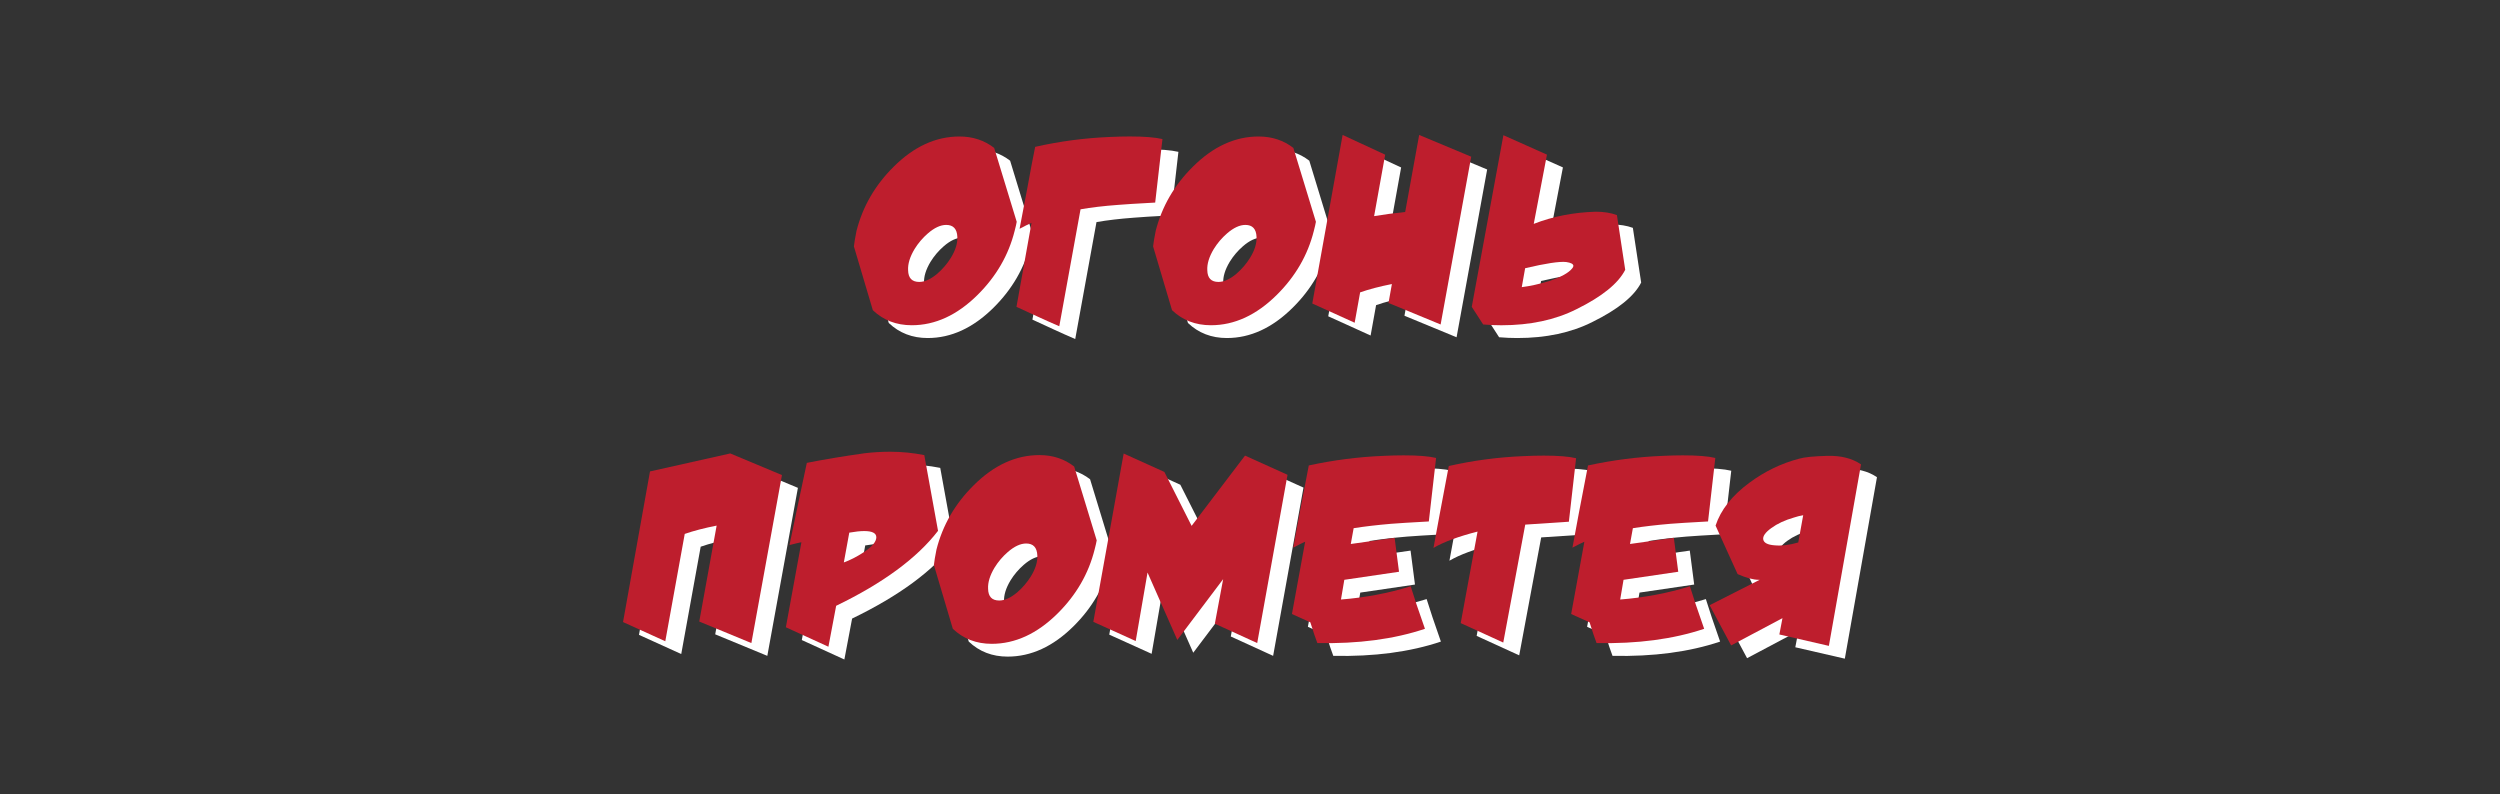 <?xml version="1.0" encoding="UTF-8"?> <svg xmlns="http://www.w3.org/2000/svg" xmlns:xlink="http://www.w3.org/1999/xlink" version="1.1" id="Layer_1" x="0px" y="0px" viewBox="0 0 1243 395" style="enable-background:new 0 0 1243 395;" xml:space="preserve"><rect x="0" y="0" width="1243" height="395" fill="#333333" stroke="none"/> <style type="text/css"> .st0{fill:#FFFFFF;} .st1{fill:#BE1E2D;} </style> <g> <g> <path class="st0" d="M484.96,74.23c6.62,0,12.38,1.89,17.27,5.67l11.21,36.74c-0.17,1.03-0.52,2.54-1.03,4.51 c-3.01,12.03-9.15,22.65-18.43,31.84c-10.14,10.05-21.06,15.08-32.74,15.08c-7.65,0-14.1-2.49-19.34-7.48l-9.41-31.71 c0.17-1.72,0.6-4.3,1.29-7.73c3.09-12.12,9.24-22.73,18.43-31.84C462.27,79.26,473.18,74.23,484.96,74.23z M478.38,118.19 c-2.84,0-5.89,1.42-9.15,4.25c-2.58,2.24-4.77,4.81-6.57,7.73c-2.32,3.87-3.4,7.39-3.22,10.57c0.08,3.87,1.93,5.8,5.54,5.8 c2.75,0,5.76-1.37,9.02-4.13c2.66-2.32,4.9-4.94,6.7-7.86c2.32-3.78,3.39-7.26,3.22-10.44 C483.75,120.17,481.91,118.19,478.38,118.19z"></path> <path class="st0" d="M513.32,158.92l7.48-41.77c-1.38,0.6-3.35,1.59-5.93,2.96l3.87-20.37c1.55-8.51,2.84-15.3,3.87-20.37 c12.2-2.75,24.49-4.38,36.87-4.9c3.69-0.17,7.09-0.26,10.18-0.26c7.13,0,12.55,0.43,16.24,1.29l-3.61,31.58 c-9.54,0.52-15.73,0.9-18.56,1.16c-7.05,0.52-13.23,1.25-18.56,2.19l-10.57,58.14c-3.61-1.55-7.18-3.14-10.7-4.77L513.32,158.92z"></path> <path class="st0" d="M633.71,74.23c6.62,0,12.38,1.89,17.27,5.67l11.21,36.74c-0.17,1.03-0.52,2.54-1.03,4.51 c-3.01,12.03-9.15,22.65-18.43,31.84c-10.14,10.05-21.06,15.08-32.74,15.08c-7.65,0-14.1-2.49-19.34-7.48l-9.41-31.71 c0.17-1.72,0.6-4.3,1.29-7.73c3.09-12.12,9.24-22.73,18.43-31.84C611.03,79.26,621.94,74.23,633.71,74.23z M627.14,118.19 c-2.84,0-5.89,1.42-9.15,4.25c-2.58,2.24-4.77,4.81-6.57,7.73c-2.32,3.87-3.4,7.39-3.22,10.57c0.08,3.87,1.93,5.8,5.54,5.8 c2.75,0,5.76-1.37,9.02-4.13c2.66-2.32,4.9-4.94,6.7-7.86c2.32-3.78,3.39-7.26,3.22-10.44 C632.51,120.17,630.66,118.19,627.14,118.19z"></path> <path class="st0" d="M675.48,73.46l21.16,9.8l-5.5,30.56c4.55-0.77,9.7-1.46,15.45-2.06l6.95-38.3l25.88,10.81l-15.21,83.42 l-25.91-10.7l1.68-9.41c-6.08,1.21-11.34,2.59-15.79,4.14l-2.72,15.1l-21.07-9.56L675.48,73.46z"></path> <path class="st0" d="M801.29,111.61c4.04,0,7.56,0.56,10.57,1.68l4.13,27.2c-3.44,6.79-11.52,13.32-24.23,19.59 c-10.57,5.33-23.03,7.99-37.38,7.99c-2.92,0-5.93-0.13-9.02-0.39l-5.67-8.77l15.73-85.34l21.66,9.67l-6.57,34.42 C779.94,113.98,790.21,111.96,801.29,111.61z M766.23,139.71l-1.68,9.41c4.13-0.52,8.59-1.5,13.41-2.96 c6.01-1.98,9.93-4.13,11.73-6.45c0.34-0.43,0.52-0.82,0.52-1.16c0-0.94-1.2-1.59-3.61-1.93 C783.25,136.28,776.46,137.31,766.23,139.71z"></path> <path class="st0" d="M331.11,240.75l39.7-8.89v-0.13l25.91,10.83l-15.21,83.53l-25.91-10.7l8.64-47.7 c-6.1,1.2-11.39,2.58-15.86,4.13l-9.67,53.37l-21.01-9.54L331.11,240.75z"></path> <path class="st0" d="M406.39,275.94c-1.29,0.26-3.27,0.73-5.93,1.42c1.03-5.07,2.45-11.86,4.25-20.37l4.38-20.5 c8.68-1.72,18.22-3.31,28.62-4.77c4.3-0.52,8.55-0.77,12.76-0.77c5.76,0,11.43,0.56,17.02,1.68l6.83,37.65 c-10.46,13.58-27.34,26-50.65,37.27l-3.85,20.35l-21.16-9.67L406.39,275.94z M430.19,271.19l-2.71,14.82 c3.08-1.12,6.29-2.75,9.62-4.9c4.36-2.84,6.54-5.38,6.54-7.61c0-2.06-2.01-3.1-6.02-3.1C435.65,270.4,433.18,270.66,430.19,271.19 z"></path> <path class="st0" d="M524.72,232.63c6.62,0,12.38,1.89,17.27,5.67l11.21,36.74c-0.17,1.03-0.52,2.54-1.03,4.51 c-3.01,12.03-9.15,22.65-18.43,31.84c-10.14,10.05-21.06,15.08-32.74,15.08c-7.65,0-14.1-2.49-19.34-7.48l-9.41-31.71 c0.17-1.72,0.6-4.3,1.29-7.73c3.09-12.12,9.24-22.73,18.43-31.84C502.04,237.66,512.95,232.63,524.72,232.63z M518.15,276.59 c-2.84,0-5.89,1.42-9.15,4.25c-2.58,2.24-4.77,4.81-6.57,7.73c-2.32,3.87-3.4,7.39-3.22,10.57c0.08,3.87,1.93,5.8,5.54,5.8 c2.75,0,5.76-1.37,9.02-4.13c2.66-2.32,4.9-4.94,6.7-7.86c2.32-3.78,3.39-7.26,3.22-10.44 C523.52,278.57,521.67,276.59,518.15,276.59z"></path> <path class="st0" d="M566.62,231.86l20.24,9.15l13.54,26.81l26.55-34.93l21.14,9.54L633,326.09l-21.06-9.63l4.13-22.15 l-22.79,30.23l-14.81-33.51l-5.88,34.05l-21.07-9.54L566.62,231.86z"></path> <path class="st0" d="M658.66,237.79c12.2-2.66,24.53-4.25,37-4.77c3.69-0.17,7.09-0.26,10.18-0.26c7.13,0,12.5,0.43,16.11,1.29 l-3.61,31.58c-9.37,0.52-15.6,0.9-18.69,1.16c-7.05,0.6-13.28,1.33-18.69,2.19l-1.42,7.85l21.79-3.07l2.19,16.88l-27.2,4 l-1.66,9.8c12.02-0.94,23.58-3.14,34.66-6.58c1.54,5.07,3.91,12.12,7.09,21.14c-15.38,5.16-33.22,7.52-53.5,7.09 c-0.86-2.23-2.02-5.67-3.48-10.31l-9.15-4.13l6.57-35.96c-1.38,0.6-3.35,1.59-5.93,2.96 C652.55,269.54,655.13,255.92,658.66,237.79z"></path> <path class="st0" d="M766.28,267.2l-10.93,58.64l-21.16-9.67l8.38-45.51c-9.45,2.41-16.76,5.11-21.91,8.12 c1.63-9.02,4.17-22.6,7.61-40.73c12.2-2.75,24.53-4.38,37-4.9c3.69-0.17,7.09-0.26,10.18-0.26c7.13,0,12.5,0.43,16.11,1.29 l-3.59,31.58C783.18,266.11,775.95,266.59,766.28,267.2z"></path> <path class="st0" d="M797.49,237.79c12.2-2.66,24.53-4.25,37-4.77c3.69-0.17,7.09-0.26,10.18-0.26c7.13,0,12.5,0.43,16.11,1.29 l-3.61,31.58c-9.37,0.52-15.6,0.9-18.69,1.16c-7.05,0.6-13.28,1.33-18.69,2.19l-1.42,7.85l21.79-3.07l2.19,16.88l-27.2,4 l-1.66,9.8c12.02-0.94,23.58-3.14,34.66-6.58c1.54,5.07,3.91,12.12,7.09,21.14c-15.38,5.16-33.22,7.52-53.5,7.09 c-0.86-2.23-2.02-5.67-3.48-10.31l-9.15-4.13l6.57-35.96c-1.38,0.6-3.35,1.59-5.93,2.96 C791.39,269.54,793.97,255.92,797.49,237.79z"></path> <path class="st0" d="M894.17,313.71l-25.52,13.54l-10.7-19.98l24.88-12.63h-0.39c-2.75,0-6.27-0.94-10.57-2.84l-10.96-24.11 c2.58-7.82,8.16-14.91,16.76-21.27c7.65-5.67,15.9-9.67,24.75-11.99c2.58-0.77,7.26-1.24,14.05-1.42 c6.79-0.17,12.38,1.25,16.76,4.25l-15.98,90.23l-24.62-5.67L894.17,313.71z M902.03,276.07l2.45-13.54 c-1.55,0.26-3.09,0.64-4.64,1.16c-4.47,1.29-8.21,3.03-11.21,5.22c-3.01,2.19-4.34,4.1-4,5.74c0.34,1.63,2.19,2.58,5.54,2.84 C893.7,277.83,897.65,277.36,902.03,276.07z"></path> </g> <g> <path class="st1" d="M477.03,67.87c6.62,0,12.38,1.89,17.27,5.67l11.21,36.74c-0.17,1.03-0.52,2.54-1.03,4.51 c-3.01,12.03-9.15,22.65-18.43,31.84c-10.14,10.05-21.06,15.08-32.74,15.08c-7.65,0-14.1-2.49-19.34-7.48l-9.41-31.71 c0.17-1.72,0.6-4.3,1.29-7.73c3.09-12.12,9.24-22.73,18.43-31.84C454.34,72.9,465.25,67.87,477.03,67.87z M470.45,111.83 c-2.84,0-5.89,1.42-9.15,4.25c-2.58,2.24-4.77,4.81-6.57,7.73c-2.32,3.87-3.4,7.39-3.22,10.57c0.08,3.87,1.93,5.8,5.54,5.8 c2.75,0,5.76-1.37,9.02-4.13c2.66-2.32,4.9-4.94,6.7-7.86c2.32-3.78,3.39-7.26,3.22-10.44 C475.82,113.81,473.98,111.83,470.45,111.83z"></path> <path class="st1" d="M505.39,152.56l7.48-41.77c-1.38,0.6-3.35,1.59-5.93,2.96l3.87-20.37c1.55-8.51,2.84-15.3,3.87-20.37 c12.2-2.75,24.49-4.38,36.87-4.9c3.69-0.17,7.09-0.26,10.18-0.26c7.13,0,12.55,0.43,16.24,1.29l-3.61,31.58 c-9.54,0.52-15.73,0.9-18.56,1.16c-7.05,0.52-13.23,1.25-18.56,2.19l-10.57,58.14c-3.61-1.55-7.18-3.14-10.7-4.77L505.39,152.56z"></path> <path class="st1" d="M625.79,67.87c6.62,0,12.38,1.89,17.27,5.67l11.21,36.74c-0.17,1.03-0.52,2.54-1.03,4.51 c-3.01,12.03-9.15,22.65-18.43,31.84c-10.14,10.05-21.06,15.08-32.74,15.08c-7.65,0-14.1-2.49-19.34-7.48l-9.41-31.71 c0.17-1.72,0.6-4.3,1.29-7.73c3.09-12.12,9.24-22.73,18.43-31.84C603.1,72.9,614.01,67.87,625.79,67.87z M619.21,111.83 c-2.84,0-5.89,1.42-9.15,4.25c-2.58,2.24-4.77,4.81-6.57,7.73c-2.32,3.87-3.4,7.39-3.22,10.57c0.08,3.87,1.93,5.8,5.54,5.8 c2.75,0,5.76-1.37,9.02-4.13c2.66-2.32,4.9-4.94,6.7-7.86c2.32-3.78,3.39-7.26,3.22-10.44 C624.58,113.81,622.73,111.83,619.21,111.83z"></path> <path class="st1" d="M667.55,67.1l21.16,9.8l-5.5,30.56c4.55-0.77,9.7-1.46,15.45-2.06l6.95-38.3l25.88,10.81l-15.21,83.42 l-25.91-10.7l1.68-9.41c-6.08,1.21-11.34,2.59-15.79,4.14l-2.72,15.1l-21.07-9.56L667.55,67.1z"></path> <path class="st1" d="M793.36,105.26c4.04,0,7.56,0.56,10.57,1.68l4.13,27.2c-3.44,6.79-11.52,13.32-24.23,19.59 c-10.57,5.33-23.03,7.99-37.38,7.99c-2.92,0-5.93-0.13-9.02-0.39l-5.67-8.77l15.73-85.34l21.66,9.67l-6.57,34.42 C772.01,107.62,782.28,105.6,793.36,105.26z M758.3,133.36l-1.68,9.41c4.13-0.52,8.59-1.5,13.41-2.96 c6.01-1.98,9.93-4.13,11.73-6.45c0.34-0.43,0.52-0.82,0.52-1.16c0-0.94-1.2-1.59-3.61-1.93 C775.32,129.92,768.53,130.95,758.3,133.36z"></path> <path class="st1" d="M323.18,234.39l39.7-8.89v-0.13l25.91,10.83l-15.21,83.53l-25.91-10.7l8.64-47.7 c-6.1,1.2-11.39,2.58-15.86,4.13l-9.67,53.37l-21.01-9.54L323.18,234.39z"></path> <path class="st1" d="M398.46,269.59c-1.29,0.26-3.27,0.73-5.93,1.42c1.03-5.07,2.45-11.86,4.25-20.37l4.38-20.5 c8.68-1.72,18.22-3.31,28.62-4.77c4.3-0.52,8.55-0.77,12.76-0.77c5.76,0,11.43,0.56,17.02,1.68l6.83,37.65 c-10.46,13.58-27.34,26-50.65,37.27l-3.85,20.35l-21.16-9.67L398.46,269.59z M422.26,264.83l-2.71,14.82 c3.08-1.12,6.29-2.75,9.62-4.9c4.36-2.84,6.54-5.38,6.54-7.61c0-2.06-2.01-3.1-6.02-3.1 C427.72,264.04,425.25,264.31,422.26,264.83z"></path> <path class="st1" d="M516.8,226.27c6.62,0,12.38,1.89,17.27,5.67l11.21,36.74c-0.17,1.03-0.52,2.54-1.03,4.51 c-3.01,12.03-9.15,22.65-18.43,31.84c-10.14,10.05-21.06,15.08-32.74,15.08c-7.65,0-14.1-2.49-19.34-7.48l-9.41-31.71 c0.17-1.72,0.6-4.3,1.29-7.73c3.09-12.12,9.24-22.73,18.43-31.84C494.11,231.3,505.02,226.27,516.8,226.27z M510.22,270.23 c-2.84,0-5.89,1.42-9.15,4.25c-2.58,2.24-4.77,4.81-6.57,7.73c-2.32,3.87-3.4,7.39-3.22,10.57c0.08,3.87,1.93,5.8,5.54,5.8 c2.75,0,5.76-1.37,9.02-4.13c2.66-2.32,4.9-4.94,6.7-7.86c2.32-3.78,3.39-7.26,3.22-10.44 C515.59,272.21,513.74,270.23,510.22,270.23z"></path> <path class="st1" d="M558.69,225.5l20.24,9.15l13.54,26.81l26.55-34.93l21.14,9.54l-15.08,83.66l-21.06-9.63l4.13-22.15 l-22.79,30.23l-14.81-33.51l-5.88,34.05l-21.07-9.54L558.69,225.5z"></path> <path class="st1" d="M650.73,231.43c12.2-2.66,24.53-4.25,37-4.77c3.69-0.17,7.09-0.26,10.18-0.26c7.13,0,12.5,0.43,16.11,1.29 l-3.61,31.58c-9.37,0.52-15.6,0.9-18.69,1.16c-7.05,0.6-13.28,1.33-18.69,2.19l-1.42,7.85l21.79-3.07l2.19,16.88l-27.2,4 l-1.66,9.8c12.02-0.94,23.58-3.14,34.66-6.58c1.54,5.07,3.91,12.12,7.09,21.14c-15.38,5.16-33.22,7.52-53.5,7.09 c-0.86-2.23-2.02-5.67-3.48-10.31l-9.15-4.13l6.57-35.96c-1.38,0.6-3.35,1.59-5.93,2.96C644.63,263.18,647.2,249.56,650.73,231.43 z"></path> <path class="st1" d="M758.35,260.84l-10.93,58.64l-21.16-9.67l8.38-45.51c-9.45,2.41-16.76,5.11-21.91,8.12 c1.63-9.02,4.17-22.6,7.61-40.73c12.2-2.75,24.53-4.38,37-4.9c3.69-0.17,7.09-0.26,10.18-0.26c7.13,0,12.5,0.43,16.11,1.29 l-3.59,31.58C775.25,259.75,768.02,260.23,758.35,260.84z"></path> <path class="st1" d="M789.56,231.43c12.2-2.66,24.53-4.25,37-4.77c3.69-0.17,7.09-0.26,10.18-0.26c7.13,0,12.5,0.43,16.11,1.29 l-3.61,31.58c-9.37,0.52-15.6,0.9-18.69,1.16c-7.05,0.6-13.28,1.33-18.69,2.19l-1.42,7.85l21.79-3.07l2.19,16.88l-27.2,4 l-1.66,9.8c12.02-0.94,23.58-3.14,34.66-6.58c1.54,5.07,3.91,12.12,7.09,21.14c-15.38,5.16-33.22,7.52-53.5,7.09 c-0.86-2.23-2.02-5.67-3.48-10.31l-9.15-4.13l6.57-35.96c-1.38,0.6-3.35,1.59-5.93,2.96 C783.46,263.18,786.04,249.56,789.56,231.43z"></path> <path class="st1" d="M886.24,307.35l-25.52,13.54l-10.7-19.98l24.88-12.63h-0.39c-2.75,0-6.27-0.94-10.57-2.84l-10.96-24.11 c2.58-7.82,8.16-14.91,16.76-21.27c7.65-5.67,15.9-9.67,24.75-11.99c2.58-0.77,7.26-1.24,14.05-1.42 c6.79-0.17,12.38,1.25,16.76,4.25l-15.98,90.23l-24.62-5.67L886.24,307.35z M894.1,269.71l2.45-13.54 c-1.55,0.26-3.09,0.64-4.64,1.16c-4.47,1.29-8.21,3.03-11.21,5.22c-3.01,2.19-4.34,4.1-4,5.74c0.34,1.63,2.19,2.58,5.54,2.84 C885.77,271.48,889.72,271,894.1,269.71z"></path> </g> </g> </svg> 
